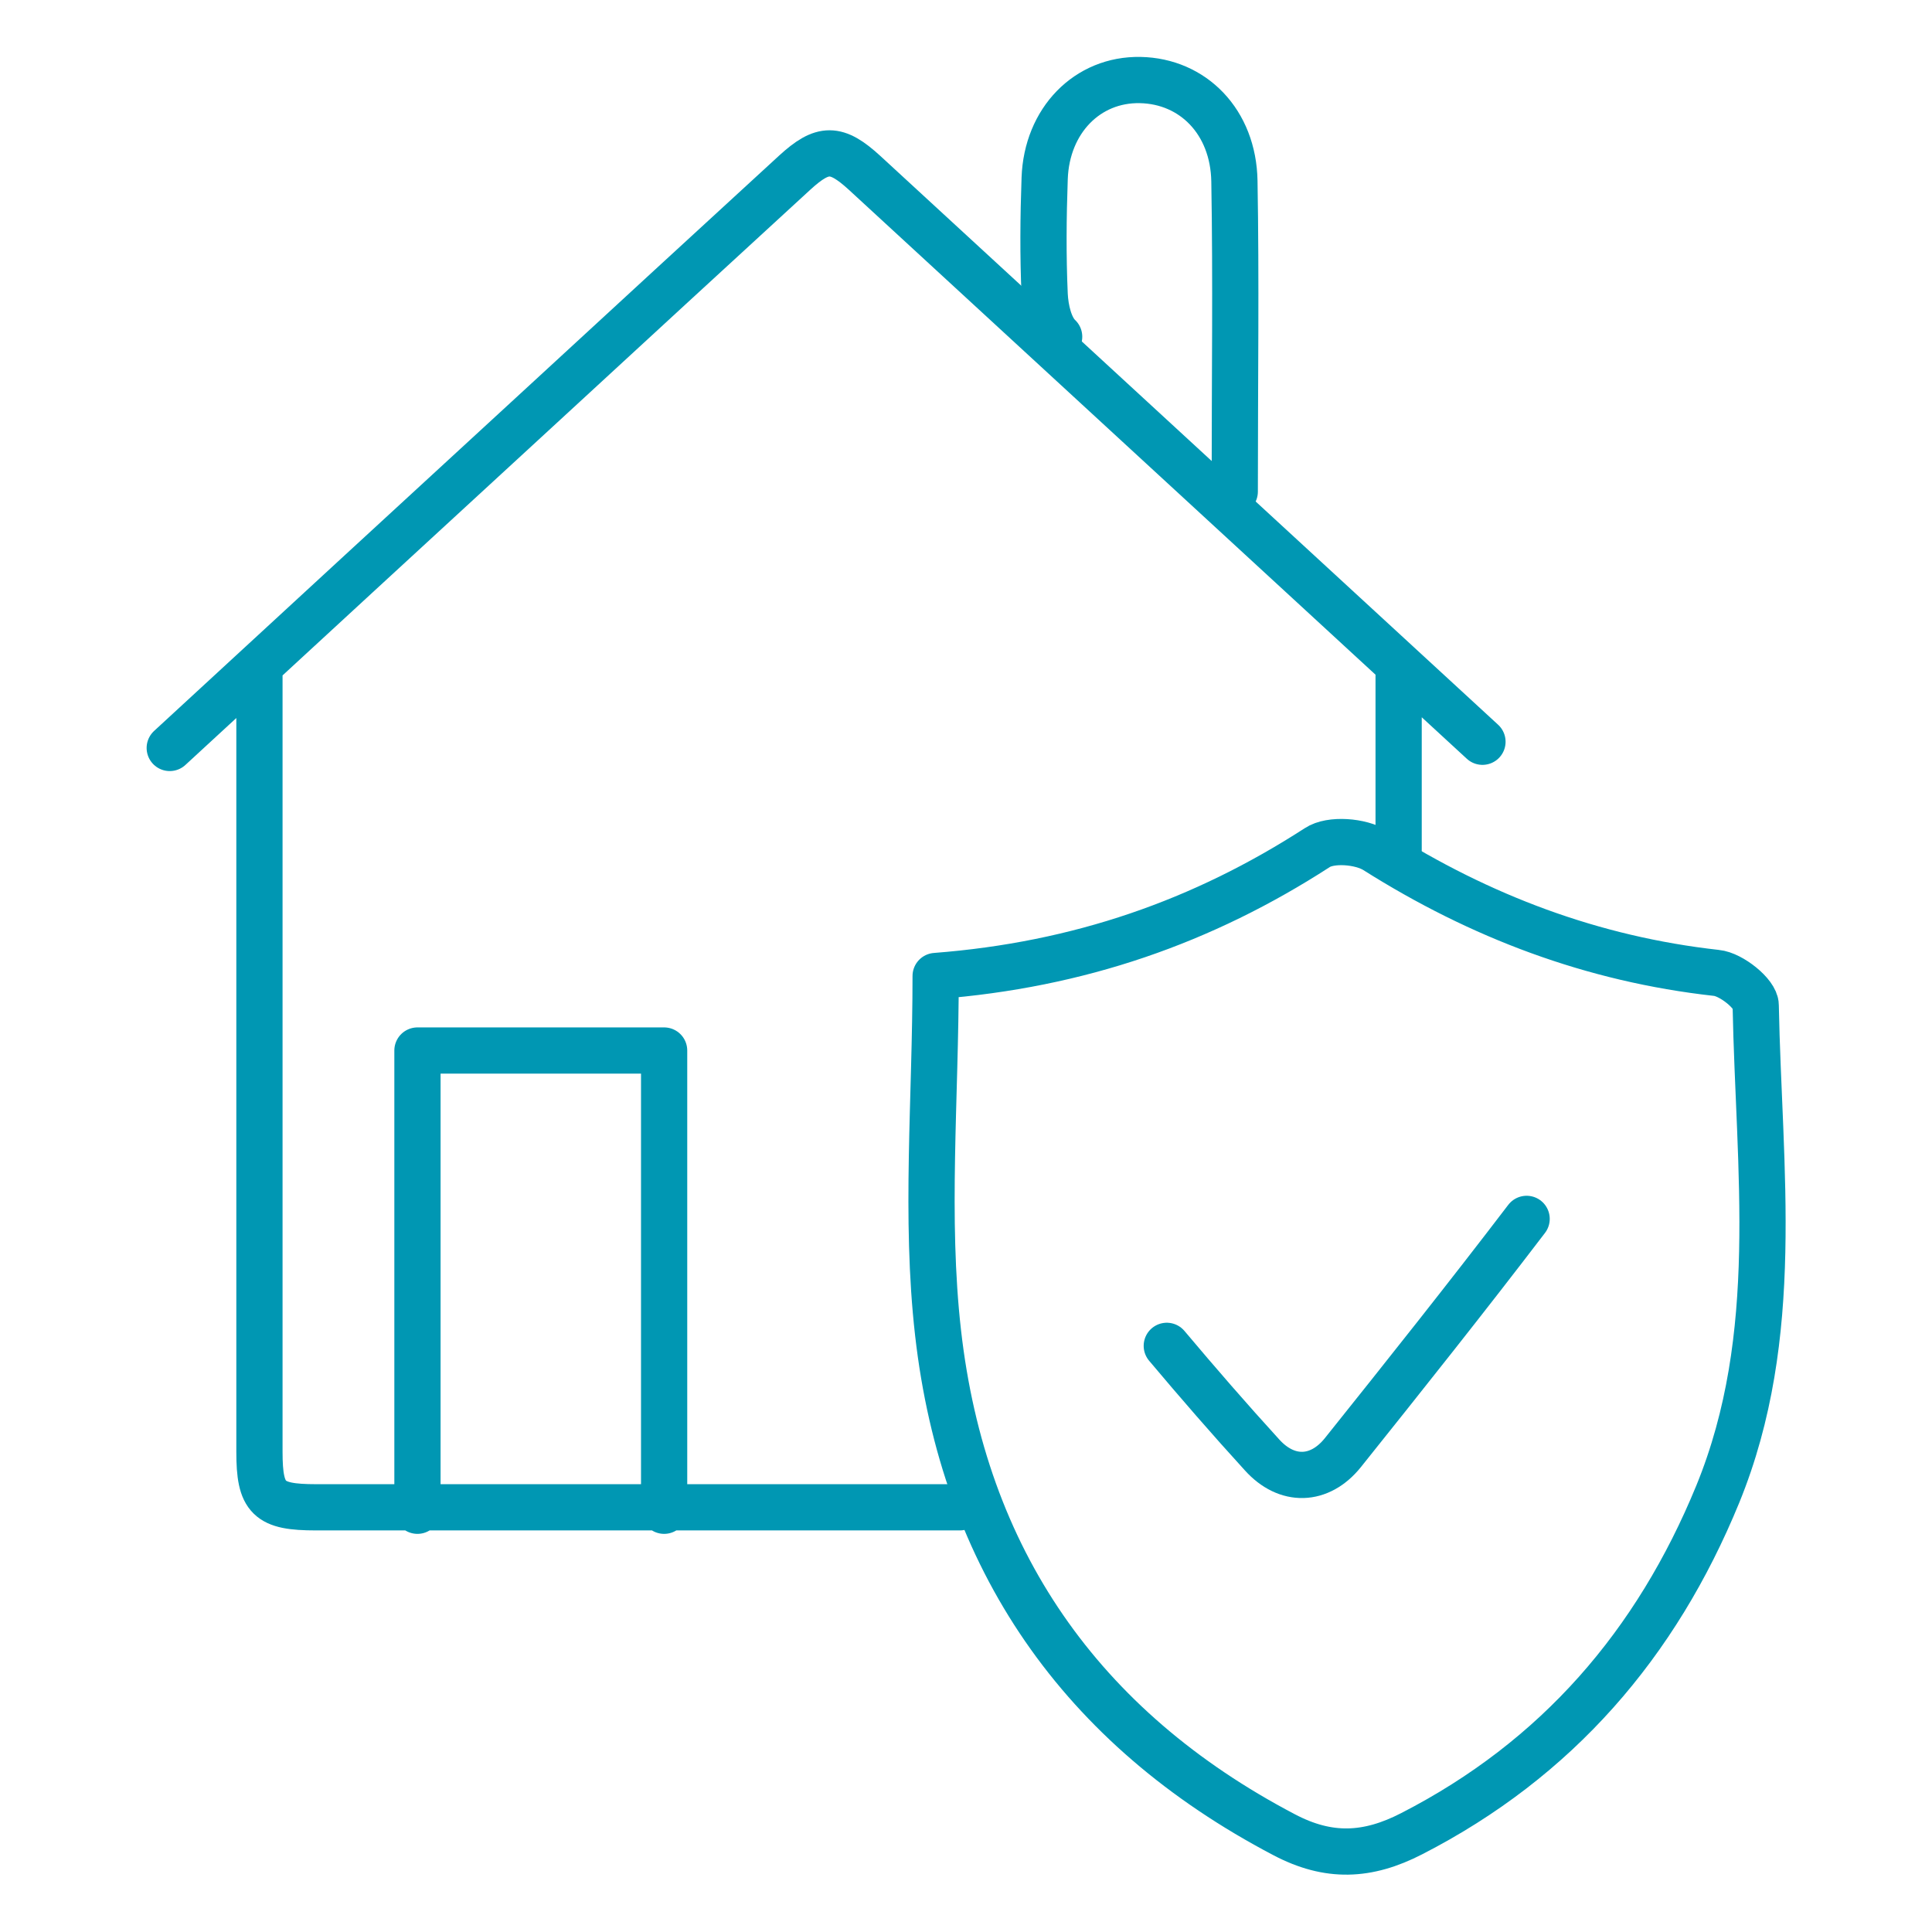 <?xml version="1.0" encoding="UTF-8"?><svg id="Layer_1" xmlns="http://www.w3.org/2000/svg" viewBox="0 0 56 56"><defs><style>.cls-1{fill:none;stroke:#0097b3;stroke-linecap:round;stroke-linejoin:round;stroke-width:1.34px;}</style></defs><path class="cls-1" d="M27.12,28.29c0,3.57-.31,7,.07,10.34,.74,6.54,4.12,11.45,10.03,14.55,1.29,.68,2.42,.63,3.7-.03,4.21-2.16,7.09-5.5,8.87-9.84,1.88-4.6,1.19-9.41,1.1-14.17,0-.33-.71-.9-1.14-.94-3.59-.4-6.84-1.63-9.88-3.55-.43-.27-1.3-.34-1.69-.08-3.31,2.14-6.9,3.4-11.06,3.72Z"/><path class="cls-1" d="M44.25,35.33c-1.74,2.28-3.53,4.53-5.33,6.78-.67,.83-1.62,.86-2.34,.06-.94-1.03-1.86-2.09-2.76-3.16"/><path class="cls-1" d="M35.79,14.25c0-3.28,.04-6.14-.01-9-.03-1.72-1.2-2.9-2.73-2.93-1.53-.03-2.71,1.17-2.77,2.85-.04,1.12-.05,2.25,0,3.37,.02,.42,.14,.96,.42,1.22"/><path class="cls-1" d="M27.82,43.69c-6.22,0-12.44,0-18.66,0-1.38,0-1.64-.25-1.64-1.61,0-6.32,0-12.65,0-18.97v-3.73m33.02,.11v3.57c0,.52,0,1.05,0,1.57M4.92,21.68c3.62-3.34,7.25-6.68,10.88-10.02,2.41-2.22,4.82-4.44,7.24-6.66,.81-.74,1.2-.74,2.02,.01,5.97,5.5,11.94,10.99,17.91,16.49m-23.72,22.29v-13.34h-7.15v13.34"/></svg>